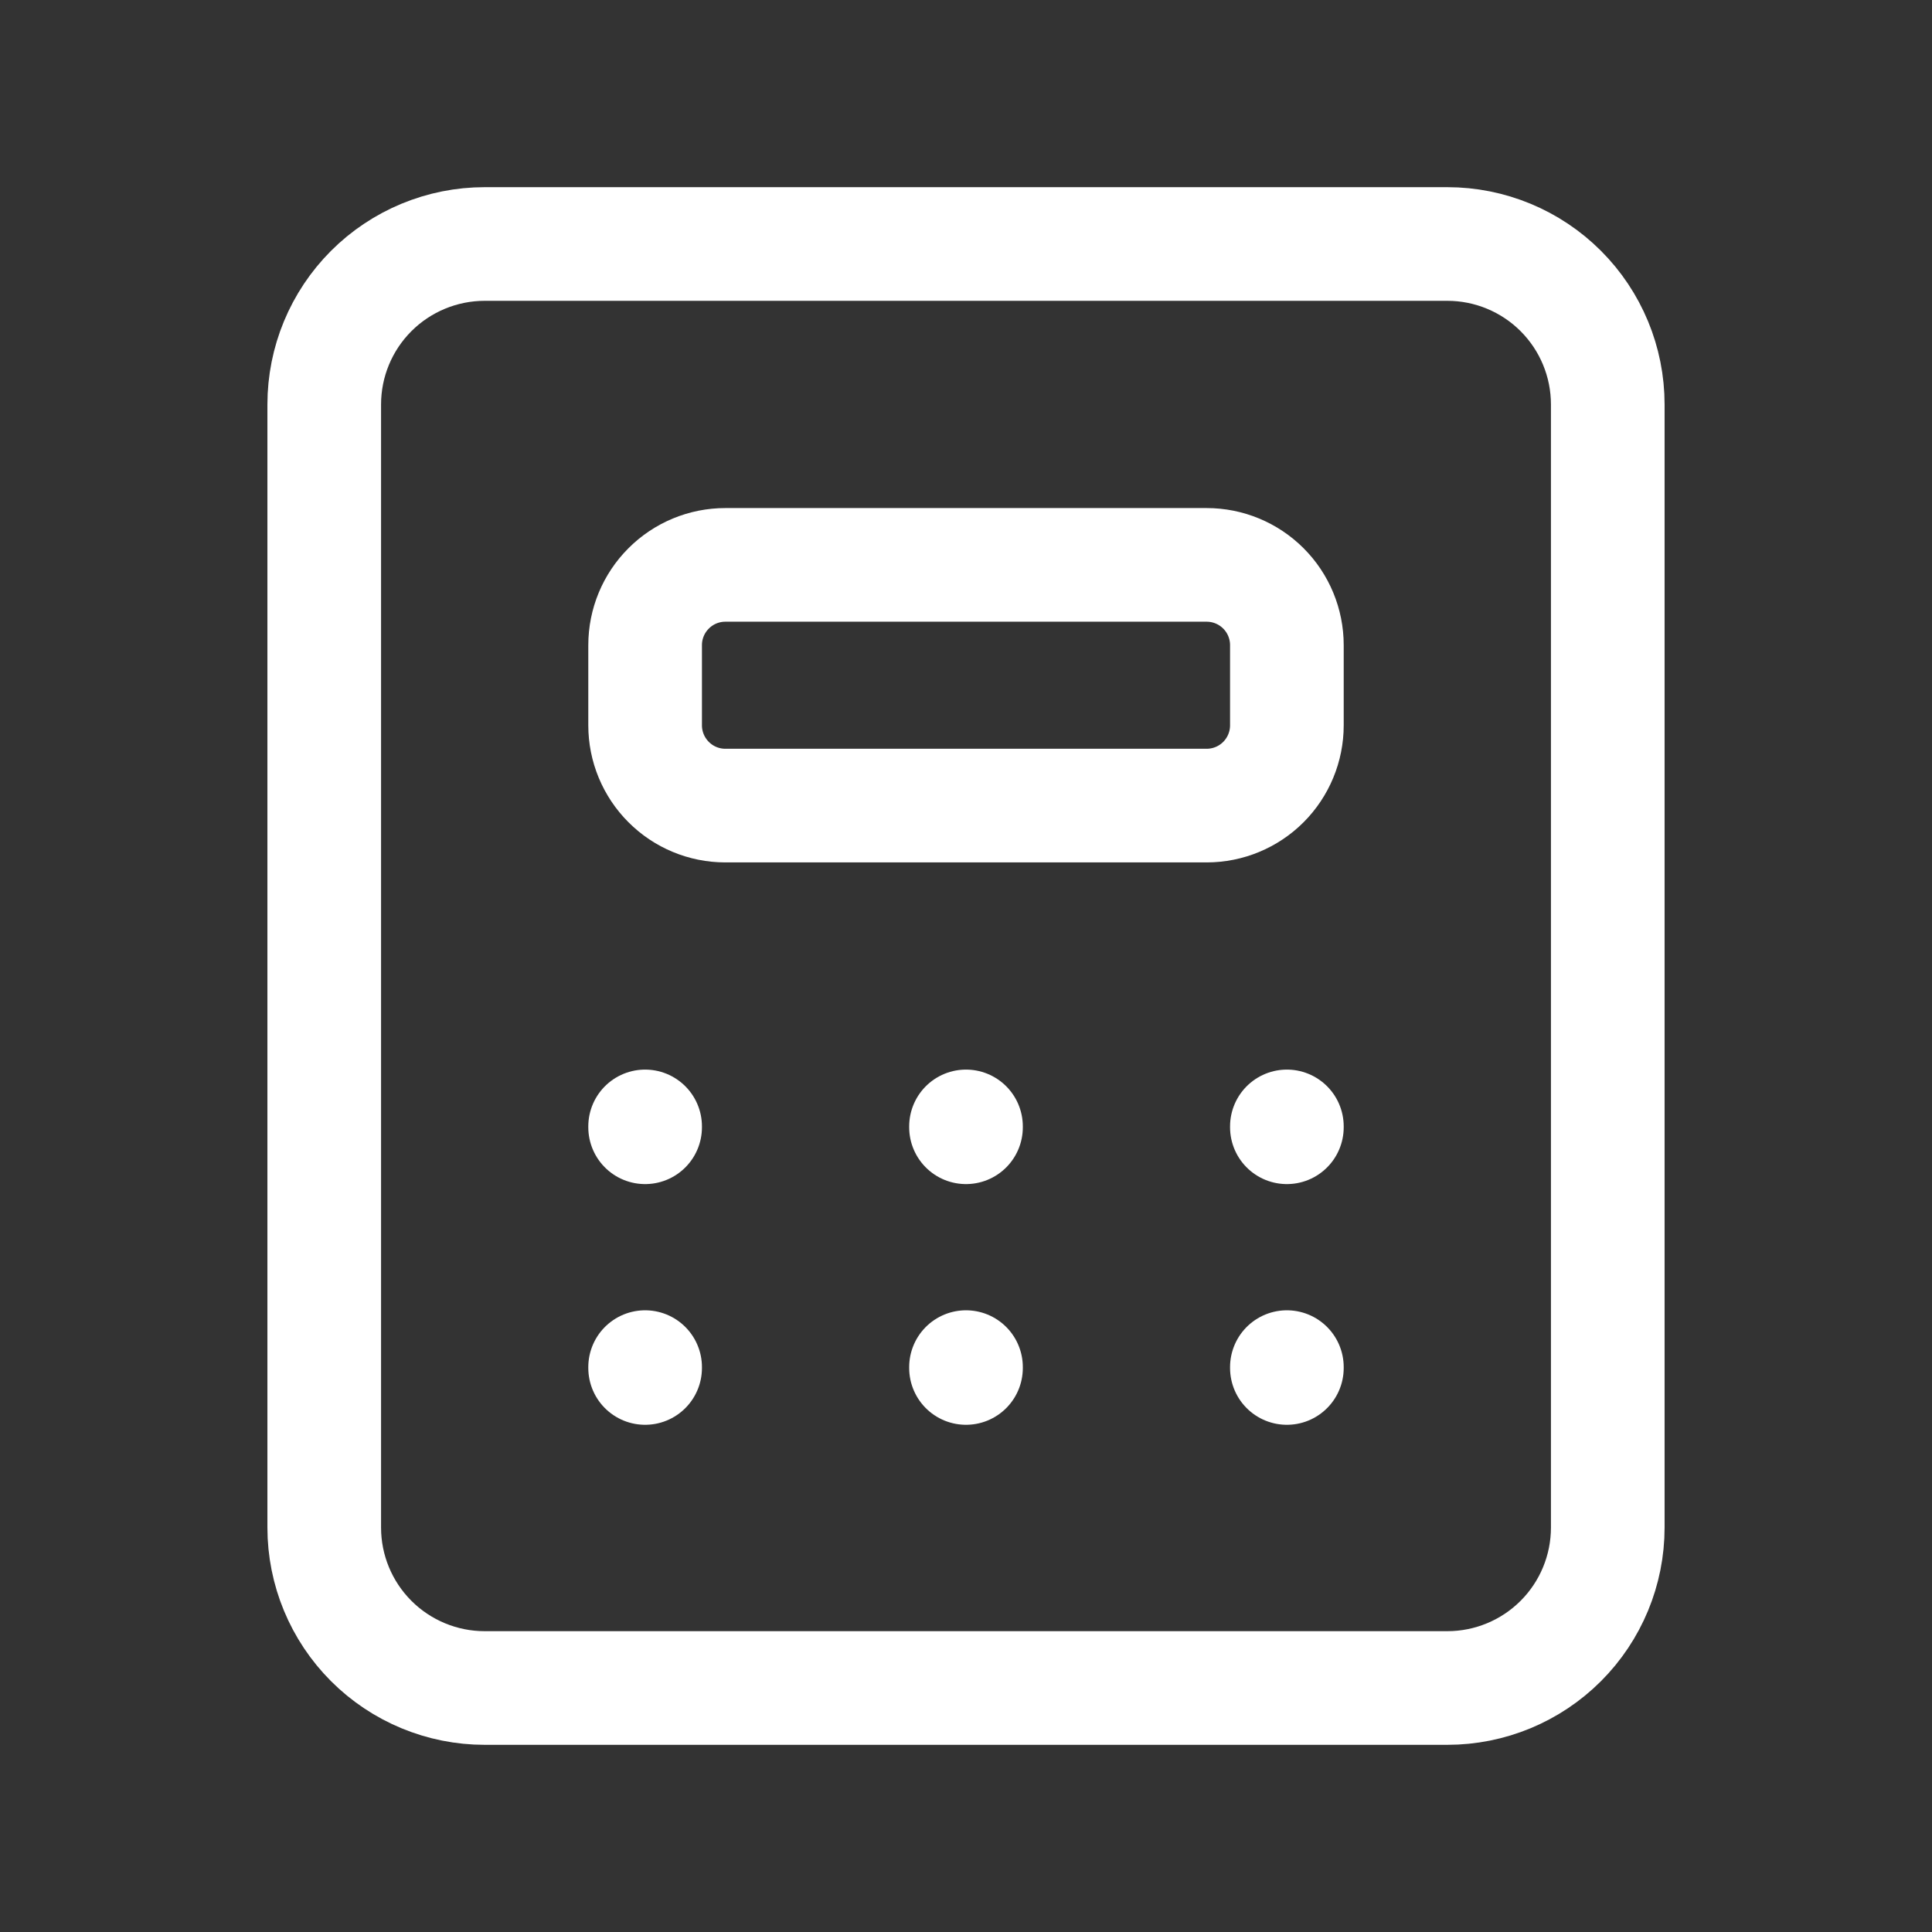 <svg width="34" height="34" viewBox="0 0 34 34" fill="none" xmlns="http://www.w3.org/2000/svg">
<rect x="0" y="0" width="34" height="34" fill="#333333" stroke="none"/>
<g id="calc">
<path id="Vector" d="M5.706 7.118C5.706 6.369 6.003 5.651 6.533 5.121C7.062 4.592 7.781 4.294 8.529 4.294H25.471C26.22 4.294 26.938 4.592 27.467 5.121C27.997 5.651 28.294 6.369 28.294 7.118V26.882C28.294 27.631 27.997 28.349 27.467 28.879C26.938 29.408 26.22 29.706 25.471 29.706H8.529C7.781 29.706 7.062 29.408 6.533 28.879C6.003 28.349 5.706 27.631 5.706 26.882V7.118Z" stroke="white" stroke-width="2" stroke-linecap="round" stroke-linejoin="round"/>
<path id="Vector_2" d="M11.353 11.353C11.353 10.979 11.502 10.619 11.767 10.355C12.031 10.09 12.39 9.941 12.765 9.941H21.235C21.61 9.941 21.969 10.09 22.234 10.355C22.498 10.619 22.647 10.979 22.647 11.353V12.765C22.647 13.139 22.498 13.498 22.234 13.763C21.969 14.028 21.61 14.177 21.235 14.177H12.765C12.39 14.177 12.031 14.028 11.767 13.763C11.502 13.498 11.353 13.139 11.353 12.765V11.353Z" stroke="white" stroke-width="2" stroke-linecap="round" stroke-linejoin="round"/>
<path id="Vector_3" d="M11.353 19.823V19.838" stroke="white" stroke-width="2" stroke-linecap="round" stroke-linejoin="round"/>
<path id="Vector_4" d="M17 19.823V19.838" stroke="white" stroke-width="2" stroke-linecap="round" stroke-linejoin="round"/>
<path id="Vector_5" d="M22.647 19.823V19.838" stroke="white" stroke-width="2" stroke-linecap="round" stroke-linejoin="round"/>
<path id="Vector_6" d="M11.353 24.059V24.074" stroke="white" stroke-width="2" stroke-linecap="round" stroke-linejoin="round"/>
<path id="Vector_7" d="M17 24.059V24.074" stroke="white" stroke-width="2" stroke-linecap="round" stroke-linejoin="round"/>
<path id="Vector_8" d="M22.647 24.059V24.074" stroke="white" stroke-width="2" stroke-linecap="round" stroke-linejoin="round"/>
</g>
</svg>

